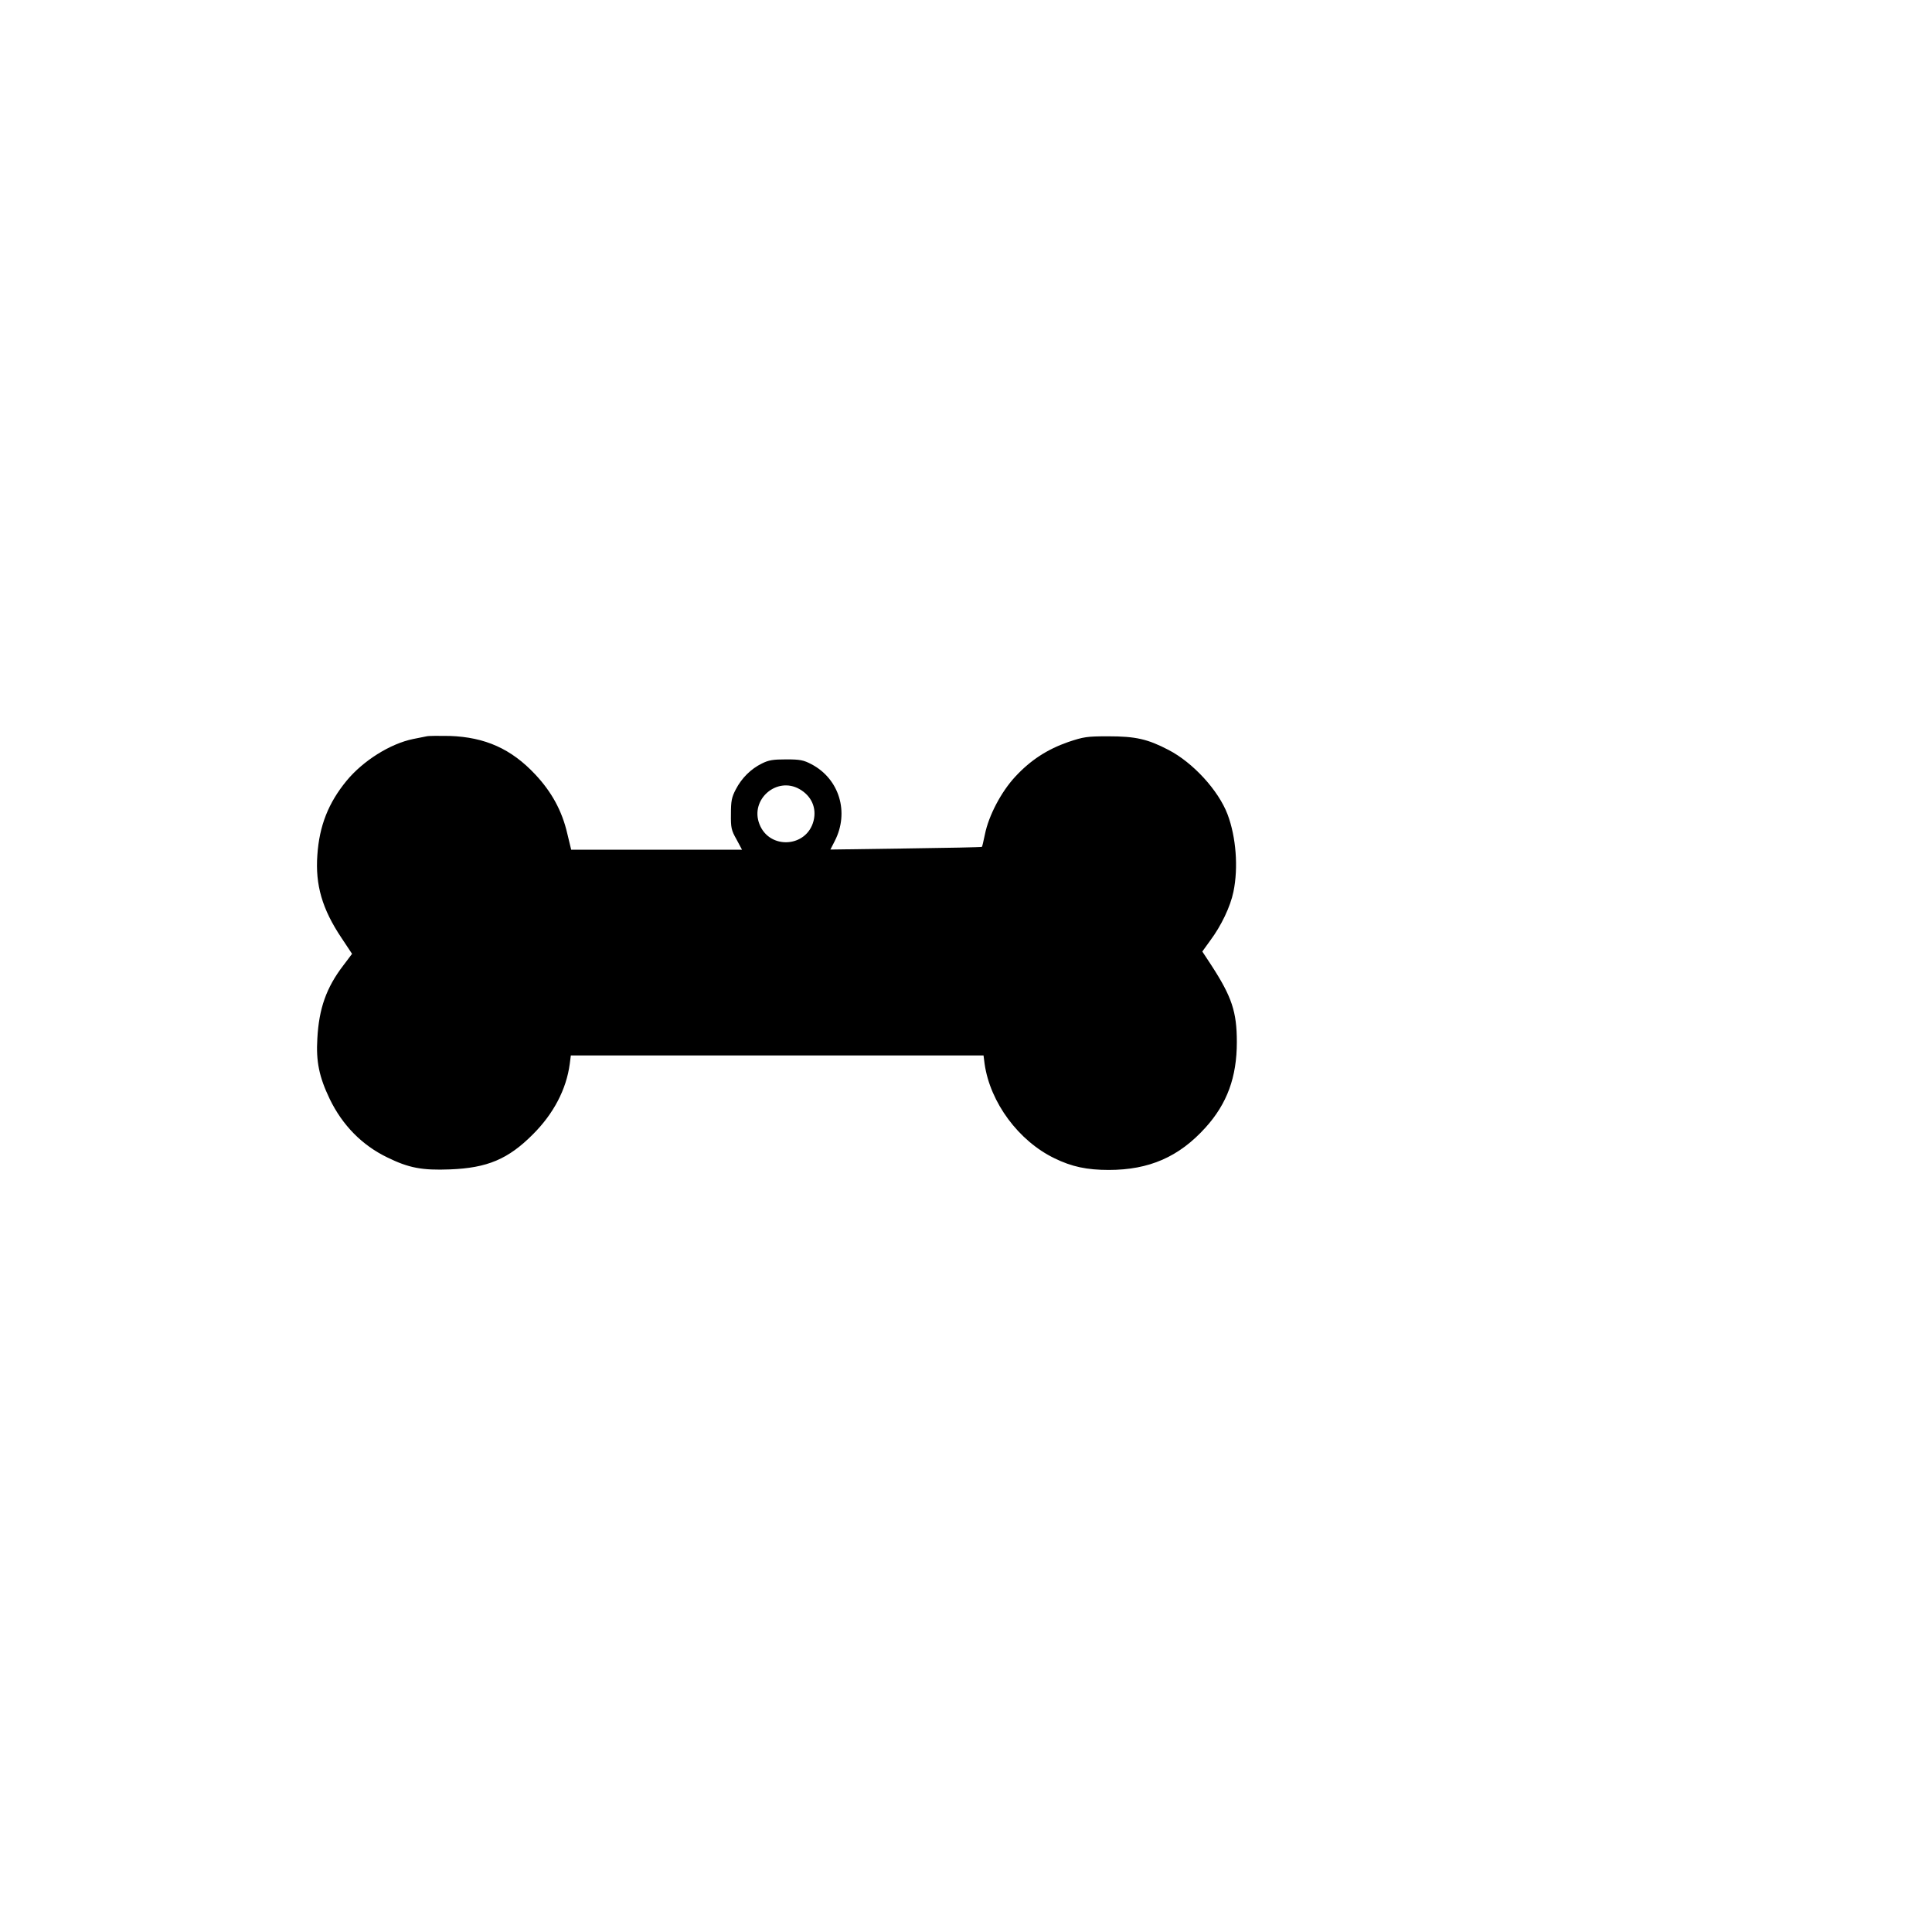 <?xml version="1.0" encoding="UTF-8" standalone="yes"?>
<svg version="1.0" xmlns="http://www.w3.org/2000/svg" width="100mm" height="100mm" viewBox="0 0 1080 1080" preserveAspectRatio="xMidYMid meet">
  <g transform="translate(0,1080) scale(0.1,-0.1)" fill="#000000" stroke="none">
    <path d="M2385 6684 c-11 -2 -45 -9 -75 -15 -128 -26 -280 -121 -373 -234
-101 -123 -152 -251 -163 -415 -12 -167 27 -302 135 -463 l59 -89 -49 -65
c-95 -124 -136 -241 -145 -408 -8 -128 10 -215 69 -338 71 -147 181 -259 322
-327 120 -59 195 -73 350 -67 209 8 326 57 465 197 114 114 186 250 205 393
l6 47 1153 0 1154 0 6 -47 c31 -216 190 -431 391 -528 96 -47 181 -65 303 -65
226 0 393 73 541 237 121 134 175 282 175 478 0 169 -28 253 -143 430 l-50 76
44 61 c62 83 113 190 130 273 28 134 15 306 -33 433 -51 134 -193 289 -330
360 -117 61 -184 76 -337 76 -120 0 -137 -3 -224 -32 -117 -41 -210 -101 -296
-194 -78 -84 -148 -217 -169 -321 -8 -37 -15 -70 -17 -71 -2 -2 -194 -6 -426
-9 l-421 -6 24 47 c83 161 26 348 -130 430 -44 23 -63 27 -141 27 -74 0 -98
-4 -136 -23 -61 -30 -113 -81 -146 -145 -23 -44 -27 -65 -27 -137 -1 -77 2
-91 31 -142 l31 -58 -478 0 -477 0 -22 91 c-29 126 -87 232 -179 330 -134 143
-280 208 -477 215 -60 1 -119 1 -130 -2z m2084 -295 c67 -38 97 -105 79 -177
-38 -151 -248 -163 -303 -18 -53 137 97 267 224 195z"/>
  </g>
</svg>